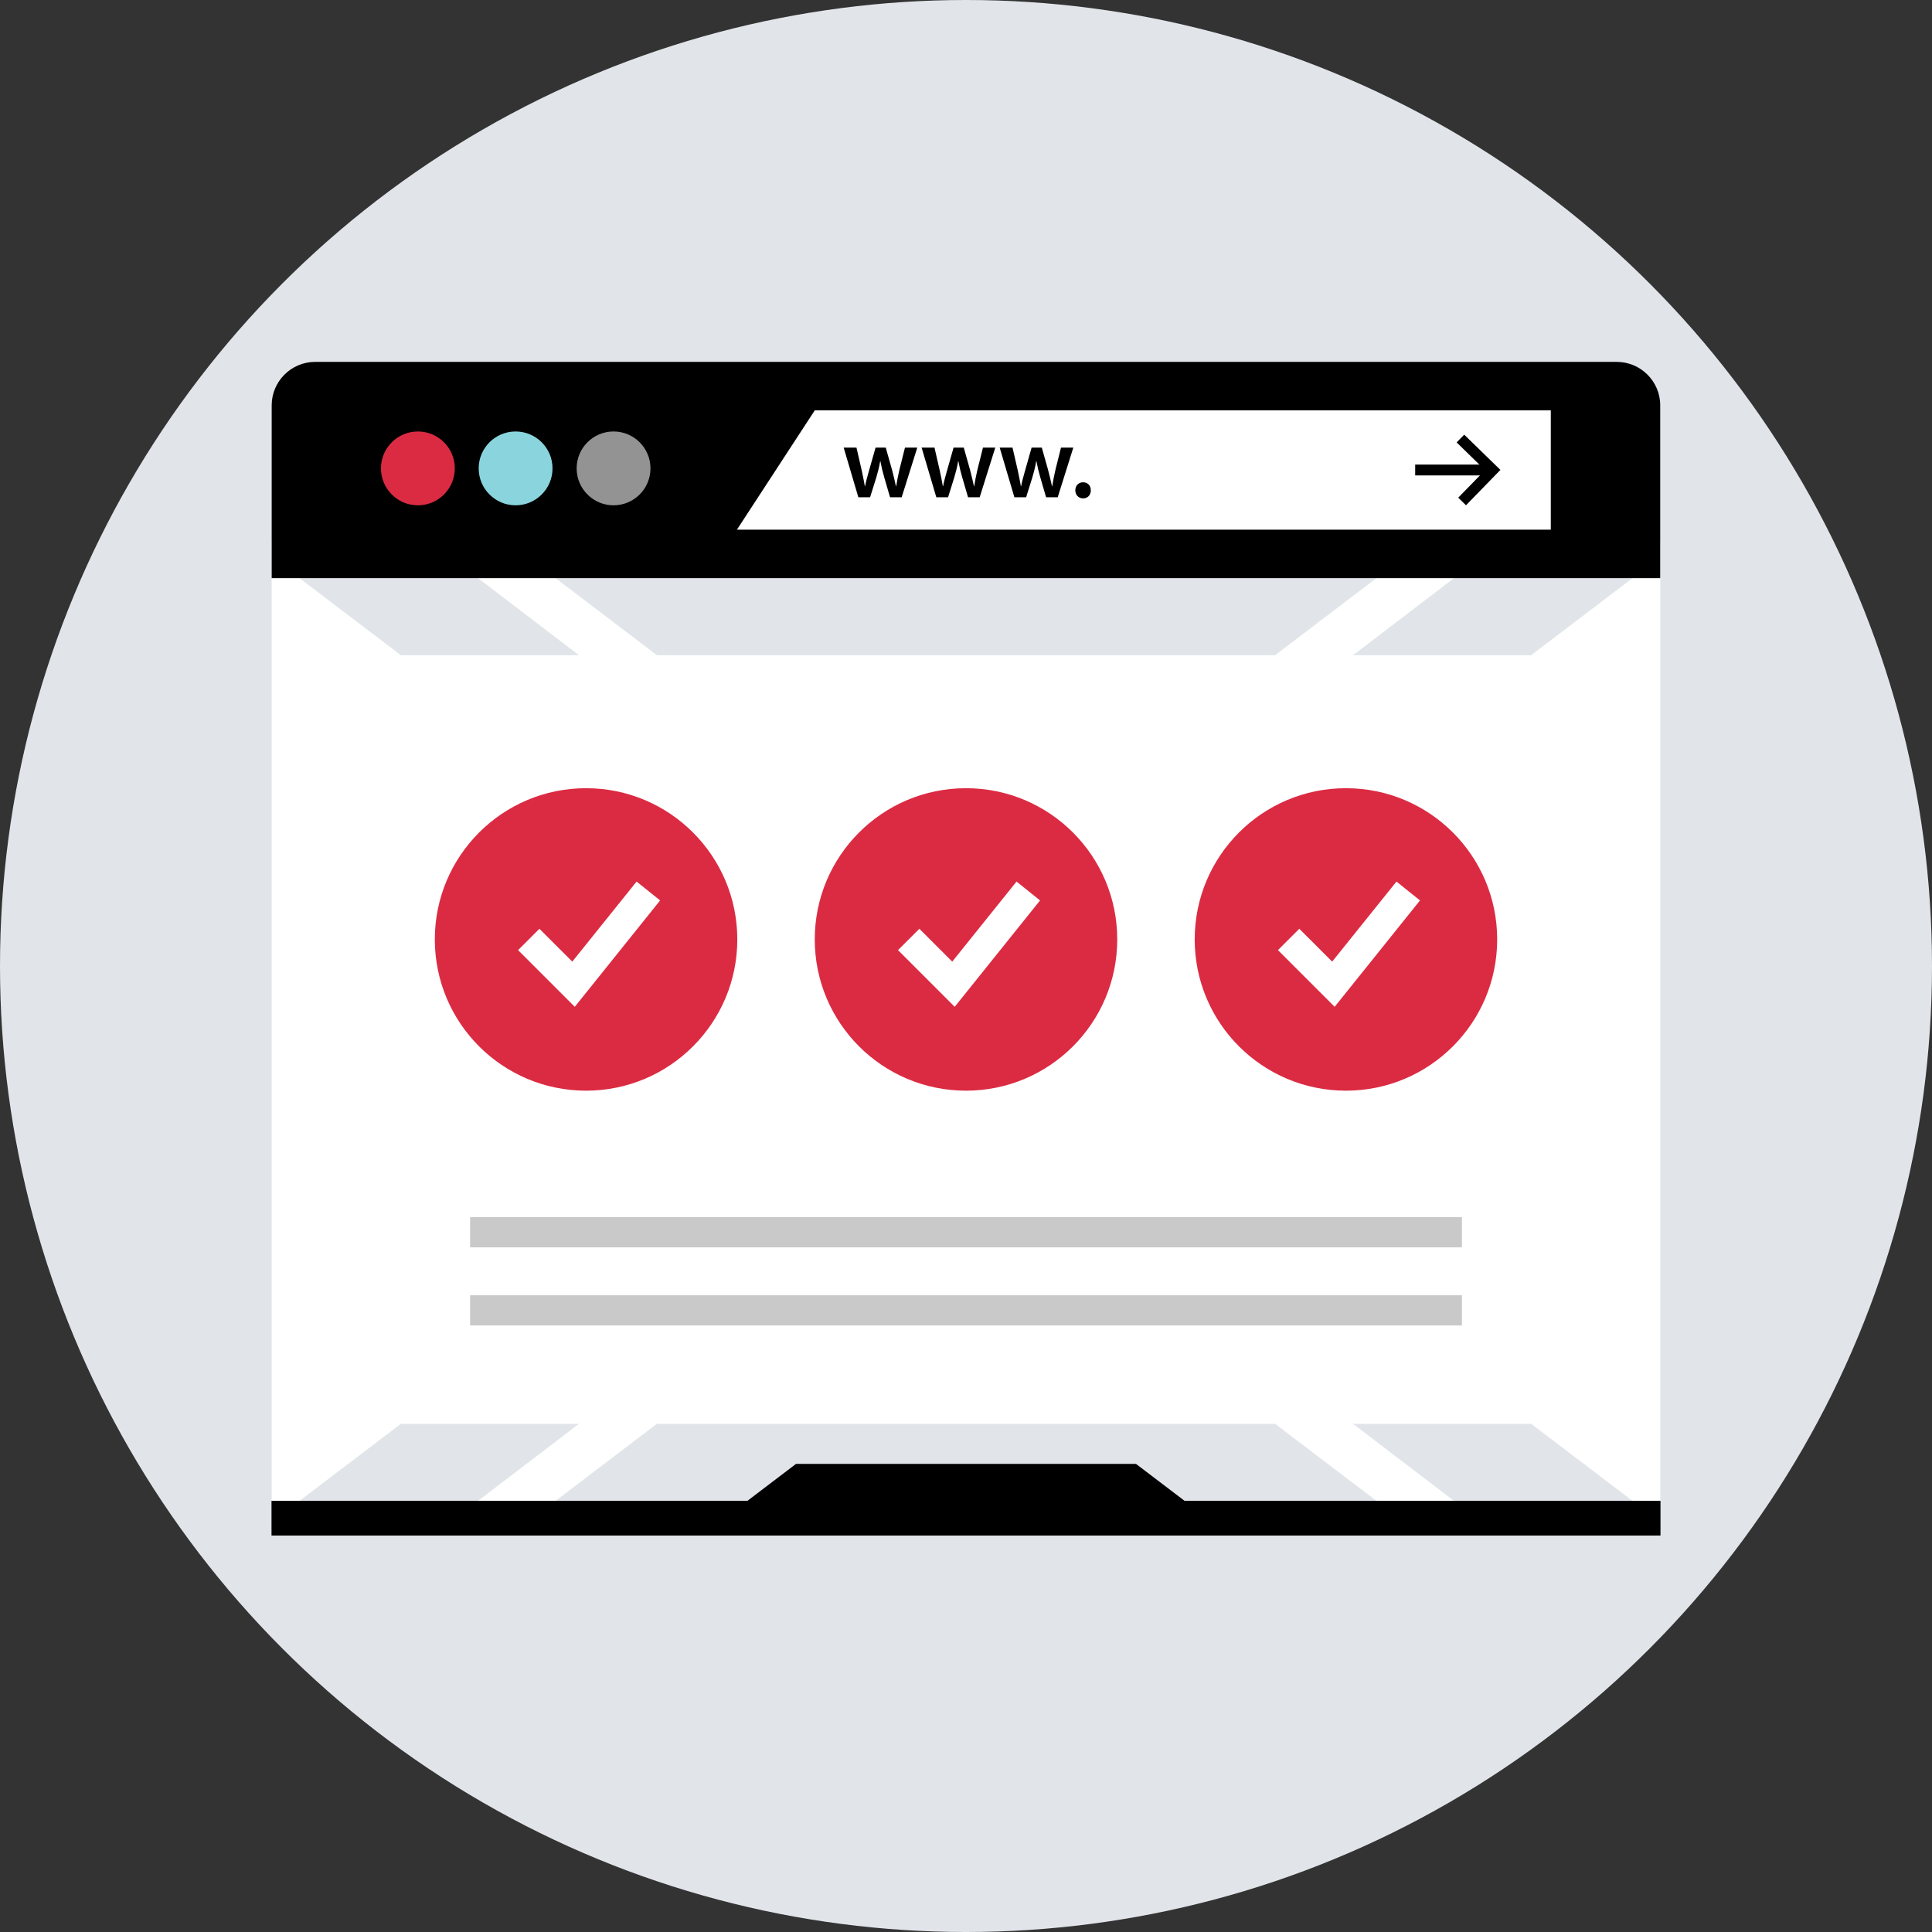 <?xml version="1.0" encoding="iso-8859-1"?>
<!-- Uploaded to: SVG Repo, www.svgrepo.com, Generator: SVG Repo Mixer Tools -->
<svg version="1.1" id="Layer_1" xmlns="http://www.w3.org/2000/svg" xmlns:xlink="http://www.w3.org/1999/xlink" 
	 viewBox="0 0 512 512" xml:space="preserve">
<rect x="0" y="0" width="512" height="512" fill="#333333" stroke="none"/>
<circle style="fill:#E1E5EA;" cx="256" cy="256" r="256"/>
<rect x="74.872" y="146.368" style="fill:#FFFFFF;" width="362.24" height="257.68"/>
<g>
	<polygon style="fill:#E1E5EA;" points="337.912,377.32 174.088,377.32 147.224,397.744 364.776,397.744 	"/>
	<polygon style="fill:#E1E5EA;" points="153.448,377.32 106.232,377.32 79.368,397.744 126.68,397.744 	"/>
	<polygon style="fill:#E1E5EA;" points="405.768,377.32 358.552,377.32 385.32,397.744 432.632,397.744 	"/>
	<polygon style="fill:#E1E5EA;" points="337.912,173.64 174.088,173.64 147.224,153.216 364.776,153.216 	"/>
	<polygon style="fill:#E1E5EA;" points="153.448,173.64 106.232,173.64 79.368,153.216 126.68,153.216 	"/>
	<polygon style="fill:#E1E5EA;" points="405.768,173.64 358.552,173.64 385.32,153.216 432.632,153.216 	"/>
</g>
<path style="fill:#FFFFFF;" d="M434.248,149.248v251.92H77.752v-251.92H434.248 M440,143.496H72v263.416h368V143.496L440,143.496z"
	/>
<path d="M72,153.216v-45.808c0-6.328,5.176-11.504,11.504-11.504h344.968c6.328,0,11.504,5.176,11.504,11.504v45.808H72L72,153.216z
	"/>
<polygon style="fill:#FFFFFF;" points="410.976,140.376 195.288,140.376 215.92,108.752 410.976,108.752 "/>
<circle style="fill:#DB2B42;" cx="110.744" cy="124.128" r="9.784"/>
<circle style="fill:#8AD5DD;" cx="136.64" cy="124.128" r="9.784"/>
<circle style="fill:#939393;" cx="162.6" cy="124.128" r="9.784"/>
<path d="M226.976,118.624l1.376,5.976c0.296,1.4,0.6,2.832,0.84,4.264h0.056c0.272-1.432,0.704-2.896,1.08-4.24l1.704-6h2.704
	l1.648,5.84c0.4,1.544,0.752,2.976,1.056,4.408h0.056c0.216-1.432,0.512-2.864,0.864-4.408l1.464-5.84h3.264l-4.136,13.16h-3.08
	l-1.56-5.352c-0.4-1.376-0.704-2.624-1-4.216h-0.056c-0.272,1.624-0.616,2.92-1,4.216l-1.672,5.352h-3.112l-3.888-13.16
	C223.584,118.624,226.976,118.624,226.976,118.624z"/>
<path d="M247.648,118.624l1.376,5.976c0.296,1.4,0.6,2.832,0.84,4.264h0.056c0.272-1.432,0.704-2.896,1.08-4.24l1.704-6h2.704
	l1.648,5.84c0.4,1.544,0.752,2.976,1.056,4.408h0.056c0.216-1.432,0.512-2.864,0.864-4.408l1.464-5.84h3.264l-4.136,13.16h-3.08
	l-1.568-5.352c-0.4-1.376-0.704-2.624-1-4.216h-0.056c-0.272,1.624-0.616,2.92-1,4.216l-1.672,5.352h-3.112l-3.896-13.16
	C244.24,118.624,247.648,118.624,247.648,118.624z"/>
<path d="M268.328,118.624l1.376,5.976c0.296,1.4,0.6,2.832,0.84,4.264h0.056c0.272-1.432,0.704-2.896,1.08-4.24l1.704-6h2.704
	l1.648,5.84c0.4,1.544,0.752,2.976,1.056,4.408h0.056c0.216-1.432,0.512-2.864,0.864-4.408l1.464-5.84h3.264l-4.136,13.16h-3.08
	l-1.56-5.352c-0.4-1.376-0.704-2.624-1-4.216h-0.056c-0.272,1.624-0.616,2.92-1,4.216l-1.672,5.352h-3.112l-3.896-13.16
	C264.928,118.624,268.328,118.624,268.328,118.624z"/>
<path d="M284.968,129.944c0-1.248,0.864-2.136,2.056-2.136c1.216,0,2.056,0.864,2.056,2.136c0,1.216-0.808,2.136-2.056,2.136
	C285.816,132.072,284.968,131.152,284.968,129.944z"/>
<polygon points="318.304,401.064 193.696,401.064 210.944,387.952 301.056,387.952 "/>
<rect x="72" y="397.744" width="368" height="9.176"/>
<polygon points="432.632,397.744 385.32,397.744 364.776,397.744 147.224,397.744 126.68,397.744 79.368,397.744 72,397.744 
	72,406.92 440,406.92 440,397.744 "/>
<polygon points="388.504,133.904 386.448,131.888 393.56,124.592 386.024,117.24 388.032,115.192 397.624,124.528 "/>
<rect x="375.04" y="123.12" width="18.984" height="2.872"/>
<circle style="fill:#DB2B42;" cx="155.312" cy="248.96" r="40.08"/>
<polygon style="fill:#FFFFFF;" points="152.32,266.816 137.296,251.792 142.952,246.136 151.664,254.84 168.704,233.624 
	174.936,238.624 "/>
<circle style="fill:#DB2B42;" cx="256" cy="248.96" r="40.08"/>
<polygon style="fill:#FFFFFF;" points="253.008,266.816 237.984,251.792 243.64,246.136 252.352,254.84 269.392,233.624 
	275.624,238.624 "/>
<circle style="fill:#DB2B42;" cx="356.688" cy="248.96" r="40.08"/>
<polygon style="fill:#FFFFFF;" points="353.696,266.816 338.672,251.792 344.328,246.136 353.04,254.84 370.08,233.624 
	376.312,238.624 "/>
<g>
	<rect x="124.584" y="343.264" style="fill:#C9C9C9;" width="262.84" height="8"/>
	<rect x="124.584" y="322.56" style="fill:#C9C9C9;" width="262.84" height="8"/>
</g>
</svg>
